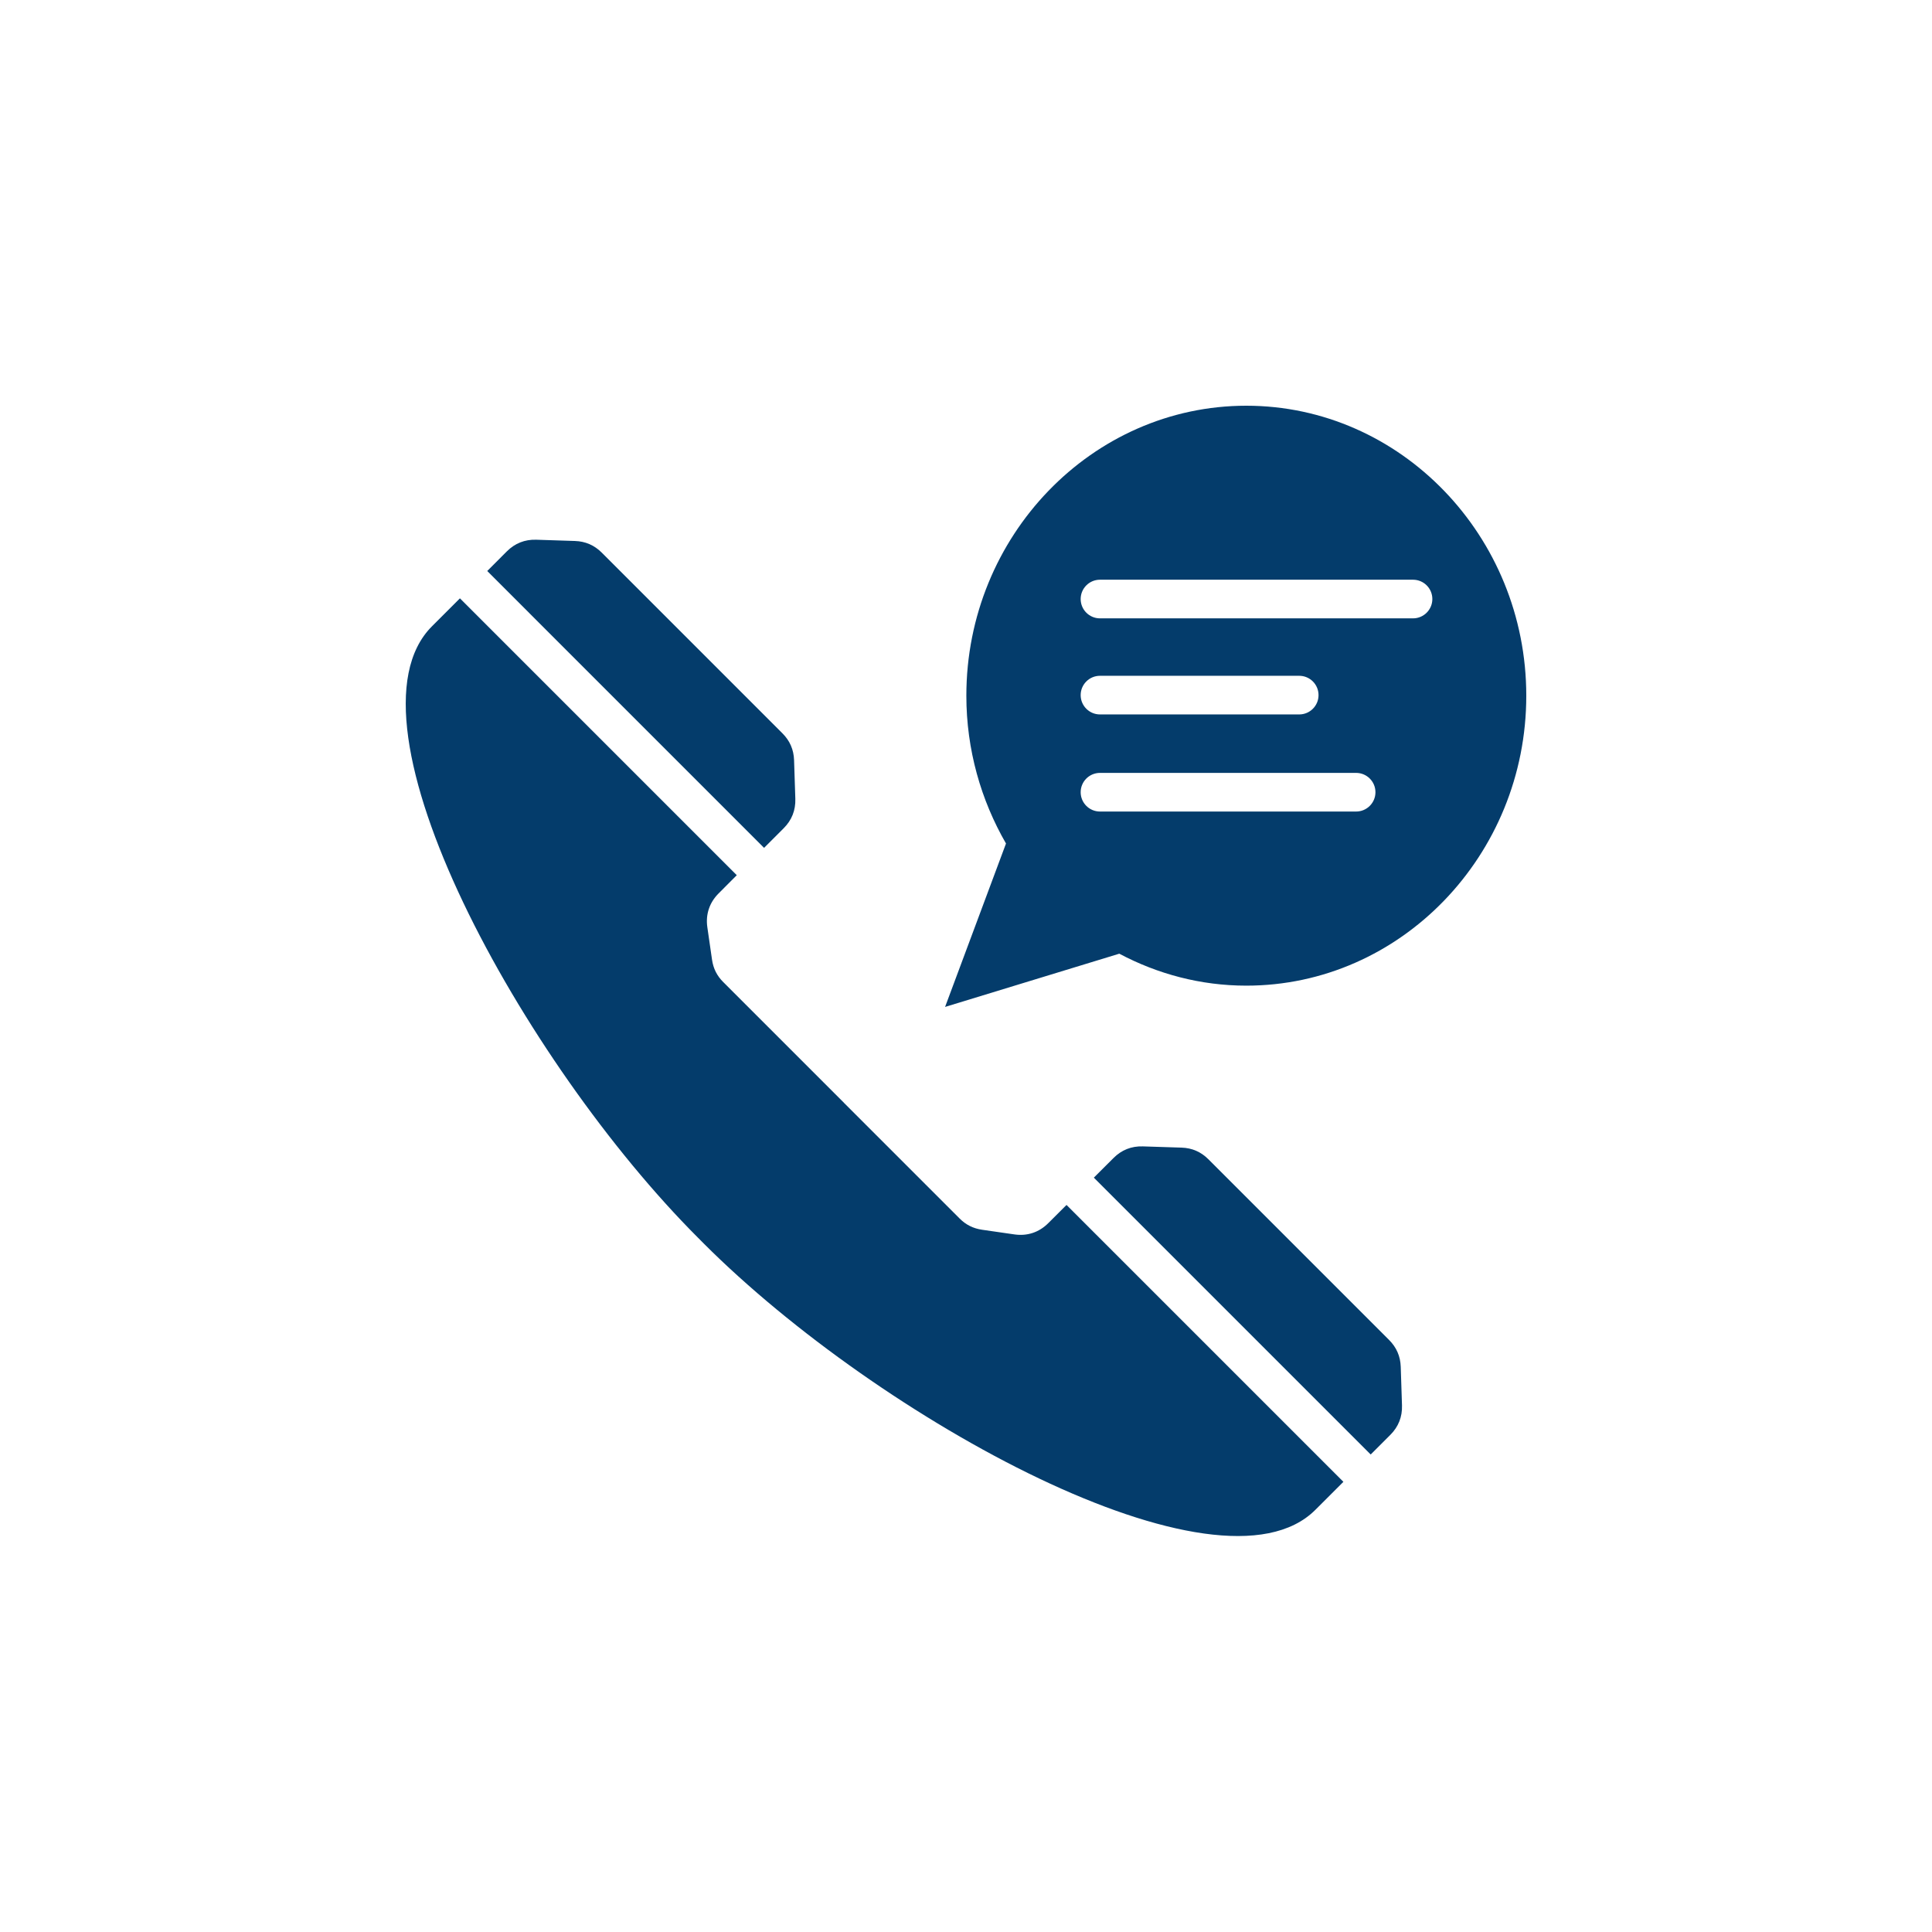 <svg fill="#043C6B" xmlns="http://www.w3.org/2000/svg" xmlns:xlink="http://www.w3.org/1999/xlink" version="1.1" x="0px" y="0px" viewBox="0 0 100 100" enable-background="new 0 0 100 100" xml:space="preserve"><g><path fill-rule="evenodd" clip-rule="evenodd" d="M64.509,21c-7.981,0-14.491,6.742-14.491,15.01c0,2.795,0.758,5.406,2.052,7.65   l-3.153,8.458l9.017-2.755c1.977,1.05,4.209,1.654,6.576,1.654C72.49,51.018,79,44.275,79,36.01C79,27.742,72.49,21,64.509,21z    M70.192,42.005H56.935c-0.552,0-1-0.448-1-1s0.448-1,1-1h13.258c0.552,0,1,0.448,1,1S70.744,42.005,70.192,42.005z M55.935,35.979   c0-0.553,0.448-1,1-1h10.312c0.552,0,1,0.447,1,1s-0.448,1-1,1H56.935C56.383,36.979,55.935,36.531,55.935,35.979z M73.138,32.006   H56.935c-0.552,0-1-0.448-1-1c0-0.553,0.448-1,1-1h16.203c0.552,0,1,0.447,1,1C74.138,31.558,73.689,32.006,73.138,32.006z"></path><path fill-rule="evenodd" clip-rule="evenodd" d="M71.9,69.357l-9.354-9.354c-0.384-0.385-0.845-0.584-1.388-0.602l-2.002-0.064   c-0.59-0.02-1.105,0.184-1.521,0.602c-0.367,0.366-0.701,0.7-1.018,1.016l14.33,14.33l1.017-1.017   c0.418-0.417,0.622-0.933,0.603-1.522l-0.065-2C72.484,70.202,72.284,69.742,71.9,69.357z"></path><path fill-rule="evenodd" clip-rule="evenodd" d="M40.564,42.869c0.418-0.417,0.621-0.932,0.602-1.521l-0.065-2.002   c-0.018-0.543-0.217-1.005-0.602-1.389l-9.352-9.353c-0.385-0.385-0.846-0.585-1.39-0.603l-2-0.065   c-0.591-0.019-1.105,0.185-1.523,0.603l-1.015,1.016l14.329,14.33C39.864,43.57,40.198,43.236,40.564,42.869z"></path><path fill-rule="evenodd" clip-rule="evenodd" d="M54.254,63.314c-0.474,0.473-1.084,0.675-1.747,0.579l-1.677-0.242   c-0.458-0.067-0.834-0.255-1.161-0.582l-5.978-5.978l0.002-0.001l-6.257-6.257c-0.328-0.327-0.516-0.702-0.582-1.161l-0.242-1.677   c-0.096-0.662,0.106-1.273,0.579-1.748c0.249-0.25,0.577-0.578,0.944-0.947L23.806,30.97l-1.448,1.448   c-4.986,4.986,4.712,22.588,13.778,31.654l0.009,0.008l0.286,0.289c9.067,9.066,26.668,18.766,31.653,13.779l1.45-1.449   L55.203,62.368C54.834,62.736,54.504,63.065,54.254,63.314z"></path></g></svg>